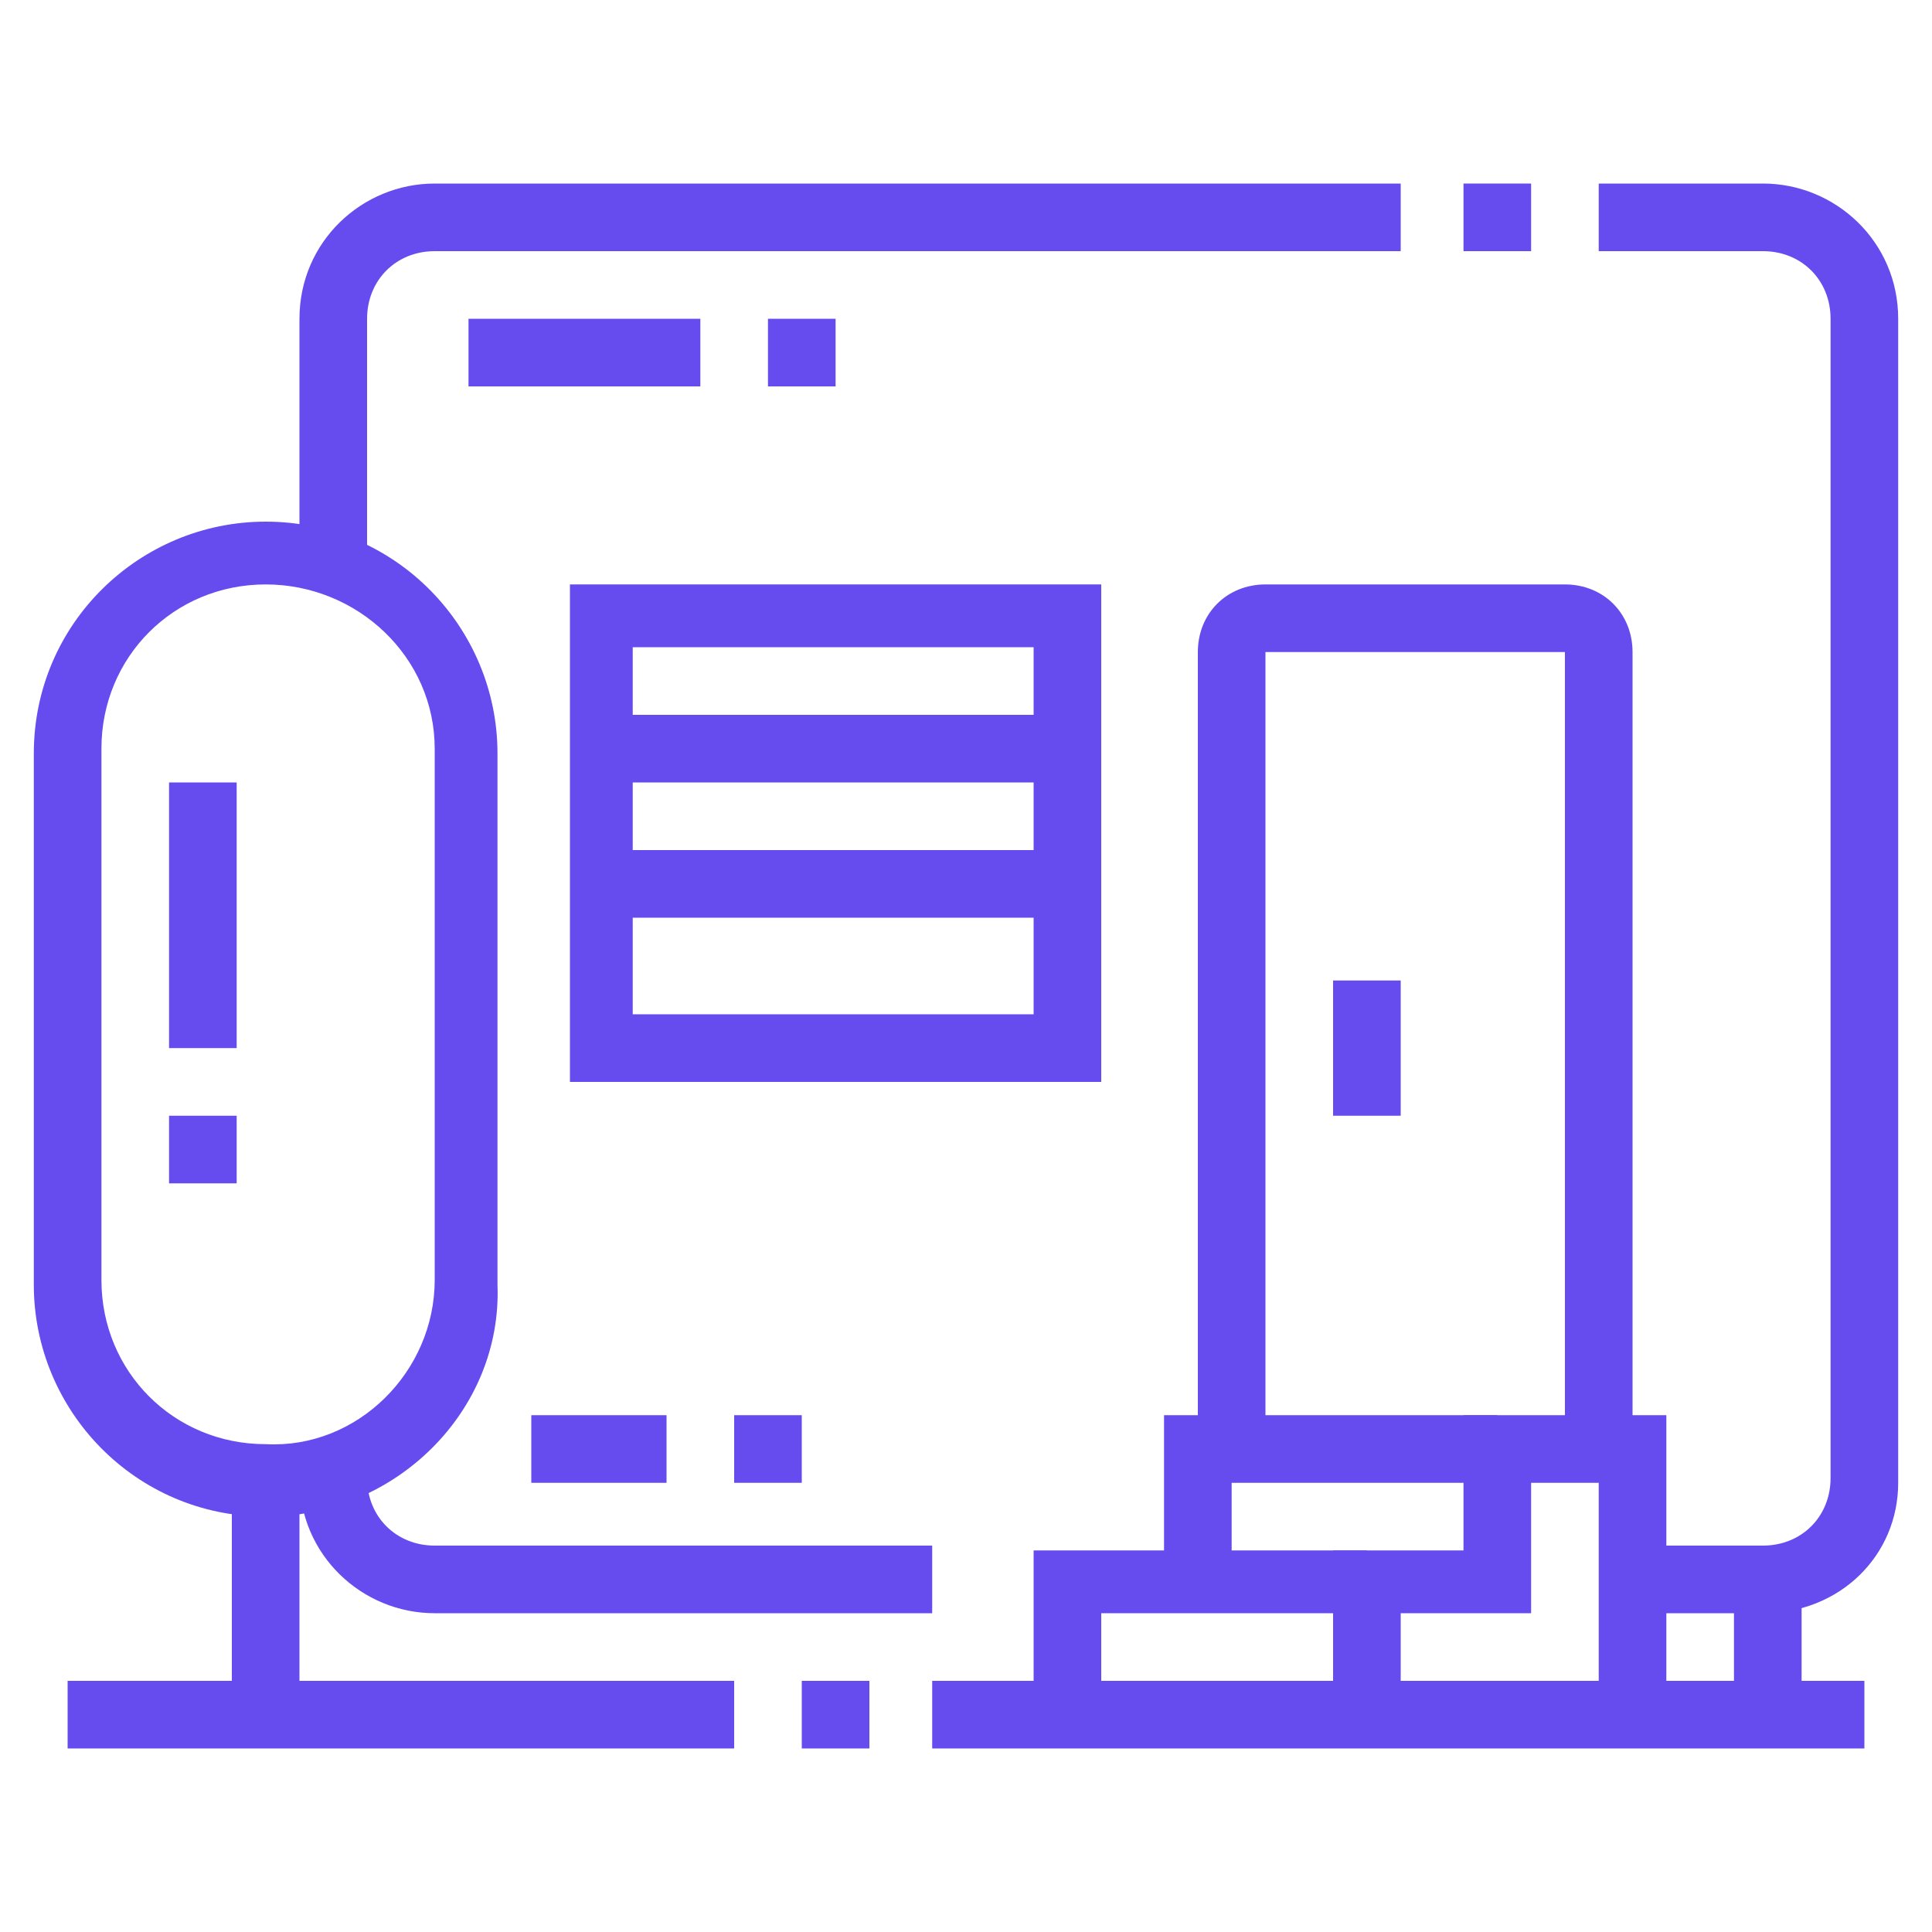 <?xml version="1.0" encoding="utf-8"?>
<!-- Generator: Adobe Illustrator 24.1.0, SVG Export Plug-In . SVG Version: 6.00 Build 0)  -->
<svg version="1.1" id="Layer_1" xmlns="http://www.w3.org/2000/svg" xmlns:xlink="http://www.w3.org/1999/xlink" x="0px" y="0px"
	 width="40px" height="40px" viewBox="0 0 40 40" style="enable-background:new 0 0 40 40;" xml:space="preserve">
<style type="text/css">
	.st0{display:none;}
	.st1{display:inline;}
	.st2{fill:#664CEF;}
	.st3{display:inline;fill:#664CEF;}
</style>
<g class="st0">
	<g class="st1">
		<rect x="8.3" y="2.8" class="st2" width="1.4" height="2.8"/>
		<rect x="8.3" y="8.3" class="st2" width="1.4" height="2.8"/>
		<rect x="10.4" y="6.2" class="st2" width="2.1" height="1.4"/>
		<rect x="5.5" y="6.2" class="st2" width="2.1" height="1.4"/>
	</g>
	<path class="st3" d="M37.9,5.5h-1.4c0-1.5-1.2-2.8-2.8-2.8H31V1.4h2.8C36.1,1.4,37.9,3.2,37.9,5.5z"/>
	<rect x="28.3" y="1.4" class="st3" width="1.4" height="1.4"/>
	<path class="st3" d="M33.8,23.4H17.2c-0.8,0-1.4-0.6-1.4-1.4V5.5c0-0.8,0.6-1.4,1.4-1.4h16.5c0.8,0,1.4,0.6,1.4,1.4v16.5
		C35.2,22.8,34.5,23.4,33.8,23.4z M17.2,5.5L17.2,5.5v16.5h16.5V5.5H17.2z"/>
	<path class="st3" d="M32.4,20H18.6V6.9h13.8V20z M20,18.6h11V8.3H20V18.6z"/>
	<rect x="24.1" y="7.6" class="st3" width="1.4" height="11.7"/>
	<rect x="19.3" y="13.8" class="st3" width="5.5" height="1.4"/>
	<path class="st3" d="M37.9,37.9h-1.4V20h-2.1v-1.4h2.1c0.8,0,1.4,0.6,1.4,1.4V37.9z"/>
	<rect x="2.8" y="18.6" class="st3" width="13.8" height="1.4"/>
	<path class="st3" d="M3.5,37.9H2.1V15.2c0-0.8,0.6-1.4,1.4-1.4h13.1v1.4H3.5V37.9z"/>
	<rect x="0.7" y="37.2" class="st3" width="38.6" height="1.4"/>
	<path class="st3" d="M17.2,37.9h-1.4V26.2H6.2v11.7H4.8V26.2c0-0.8,0.6-1.4,1.4-1.4h9.6c0.8,0,1.4,0.6,1.4,1.4V37.9z"/>
	<rect x="10.4" y="25.5" class="st3" width="1.4" height="12.4"/>
	<path class="st3" d="M34.5,37.9h-1.4V26.2h-9.6v11.7h-1.4V26.2c0-0.8,0.6-1.4,1.4-1.4h9.6c0.8,0,1.4,0.6,1.4,1.4V37.9z"/>
	<rect x="27.6" y="25.5" class="st3" width="1.4" height="12.4"/>
	<rect x="6.2" y="14.5" class="st3" width="1.4" height="4.8"/>
	<rect x="11.7" y="14.5" class="st3" width="1.4" height="4.8"/>
</g>
<g class="st0">
	<polygon class="st3" points="21.4,39.2 4.7,36.3 4.7,22.2 6.1,22.2 6.1,35.2 21.1,37.8 33.7,30.5 33.7,23.3 35,23.3 35,31.3 	"/>
	<polygon class="st3" points="22.6,26.4 1,22.1 5.3,10.8 6.6,11.2 2.9,21 21.7,24.8 29.1,5.1 30.4,5.6 	"/>
	<rect x="6.2" y="8.2" transform="matrix(0.355 -0.935 0.935 0.355 -3.917 12.04)" class="st3" width="1.2" height="1.4"/>
	<polygon class="st3" points="35.3,21.8 27.9,9 29.1,8.3 35.8,20 37.1,19.4 29.3,6 10,2.3 8.2,6.9 6.9,6.5 9.1,0.8 30.2,4.7 39,20 	
		"/>
	<rect x="14.4" y="20.6" transform="matrix(0.196 -0.981 0.981 0.196 -8.718 31.832)" class="st3" width="1.4" height="1.3"/>
	<rect x="9.6" y="17.5" transform="matrix(0.196 -0.981 0.981 0.196 -11.642 26.341)" class="st3" width="1.4" height="5.5"/>
	<rect x="19.5" y="13.1" transform="matrix(0.196 -0.981 0.981 0.196 1.136 32.213)" class="st3" width="1.4" height="4.7"/>
	<rect x="18.5" y="5.7" transform="matrix(0.196 -0.981 0.981 0.196 7.162 25.603)" class="st3" width="1.4" height="5.5"/>
	<rect x="13.7" y="6.9" transform="matrix(0.196 -0.981 0.981 0.196 4.227 20.093)" class="st3" width="1.4" height="1.2"/>
	<rect x="20.6" y="27.5" class="st3" width="1.4" height="11"/>
	<path class="st3" d="M26.8,35.7h-1.4v-7.9c0-1.7,1.4-3.1,3.1-3.1c1.7,0,3.1,1.4,3.1,3.1v5.1h-1.4v-5.1c0-1-0.8-1.7-1.7-1.7
		c-1,0-1.7,0.8-1.7,1.7V35.7z"/>
	<path class="st3" d="M29.2,22c-1.3,0-2.4-1.1-2.4-2.4c0-1.3,1.1-2.4,2.4-2.4c1.3,0,2.4,1.1,2.4,2.4C31.6,20.9,30.5,22,29.2,22z
		 M29.2,18.5c-0.6,0-1,0.5-1,1c0,0.6,0.5,1,1,1c0.6,0,1-0.5,1-1C30.2,19,29.8,18.5,29.2,18.5z"/>
	<path class="st3" d="M12.3,34l-4.8-0.8v-7.4l4.8,0.8V34z M8.9,32l2.1,0.4v-4.6l-2.1-0.4V32z"/>
	<path class="st3" d="M19.2,35.2l-4.8-0.8V27l4.8,0.8V35.2z M15.7,33.2l2.1,0.4V29l-2.1-0.4V33.2z"/>
</g>
<g>
	<path class="st2" d="M5.5,31.4c-2.7,0-4.8-2.2-4.8-4.8v-11c0-2.7,2.2-4.8,4.8-4.8c2.7,0,4.8,2.2,4.8,4.8v11
		C10.4,29.2,8.2,31.4,5.5,31.4z M5.5,12.1c-1.9,0-3.4,1.5-3.4,3.4v11c0,1.9,1.5,3.4,3.4,3.4C7.4,30,9,28.4,9,26.5v-11
		C9,13.6,7.4,12.1,5.5,12.1z"/>
	<rect x="4.8" y="30.7" class="st2" width="1.4" height="4.8"/>
	<rect x="1.4" y="34.8" class="st2" width="13.8" height="1.4"/>
	<rect x="16.6" y="34.8" class="st2" width="1.4" height="1.4"/>
	<rect x="19.3" y="34.8" class="st2" width="19.3" height="1.4"/>
	<rect x="3.5" y="23.1" class="st2" width="1.4" height="1.4"/>
	<rect x="3.5" y="16.2" class="st2" width="1.4" height="5.5"/>
	<path class="st2" d="M36.5,33.4h-2.8v-1.4h2.8c0.8,0,1.4-0.6,1.4-1.4V6.6c0-0.8-0.6-1.4-1.4-1.4h-3.4V3.8h3.4
		c1.5,0,2.8,1.2,2.8,2.8v24.1C39.3,32.2,38.1,33.4,36.5,33.4z"/>
	<rect x="30.3" y="3.8" class="st2" width="1.4" height="1.4"/>
	<path class="st2" d="M7.6,11.6H6.2V6.6C6.2,5,7.5,3.8,9,3.8h20v1.4H9c-0.8,0-1.4,0.6-1.4,1.4V11.6z"/>
	<path class="st2" d="M19.3,33.4H9c-1.5,0-2.8-1.2-2.8-2.8v-0.2h1.4v0.2c0,0.8,0.6,1.4,1.4,1.4h10.3V33.4z"/>
	<rect x="9.7" y="6.6" class="st2" width="4.8" height="1.4"/>
	<rect x="15.9" y="6.6" class="st2" width="1.4" height="1.4"/>
	<path class="st2" d="M22.8,22.4h-11V12.1h11V22.4z M13.1,21h8.3v-7.6h-8.3V21z"/>
	<rect x="12.4" y="14.8" class="st2" width="9.6" height="1.4"/>
	<rect x="12.4" y="17.6" class="st2" width="9.6" height="1.4"/>
	<rect x="11" y="29.3" class="st2" width="2.8" height="1.4"/>
	<rect x="15.2" y="29.3" class="st2" width="1.4" height="1.4"/>
	<polygon class="st2" points="34.5,35.5 33.1,35.5 33.1,30.7 31.7,30.7 31.7,33.4 29,33.4 29,35.5 27.6,35.5 27.6,32.1 30.3,32.1 
		30.3,29.3 34.5,29.3 	"/>
	<polygon class="st2" points="22.8,35.5 21.4,35.5 21.4,32.1 28.3,32.1 28.3,33.4 22.8,33.4 	"/>
	<polygon class="st2" points="25.5,32.7 24.1,32.7 24.1,29.3 31,29.3 31,30.7 25.5,30.7 	"/>
	<rect x="35.9" y="32.7" class="st2" width="1.4" height="2.8"/>
	<path class="st2" d="M33.8,30h-1.4V13.5h-6.2V30h-1.4V13.5c0-0.8,0.6-1.4,1.4-1.4h6.2c0.8,0,1.4,0.6,1.4,1.4V30z"/>
	<rect x="27.6" y="20.3" class="st2" width="1.4" height="2.8"/>
</g>
</svg>

